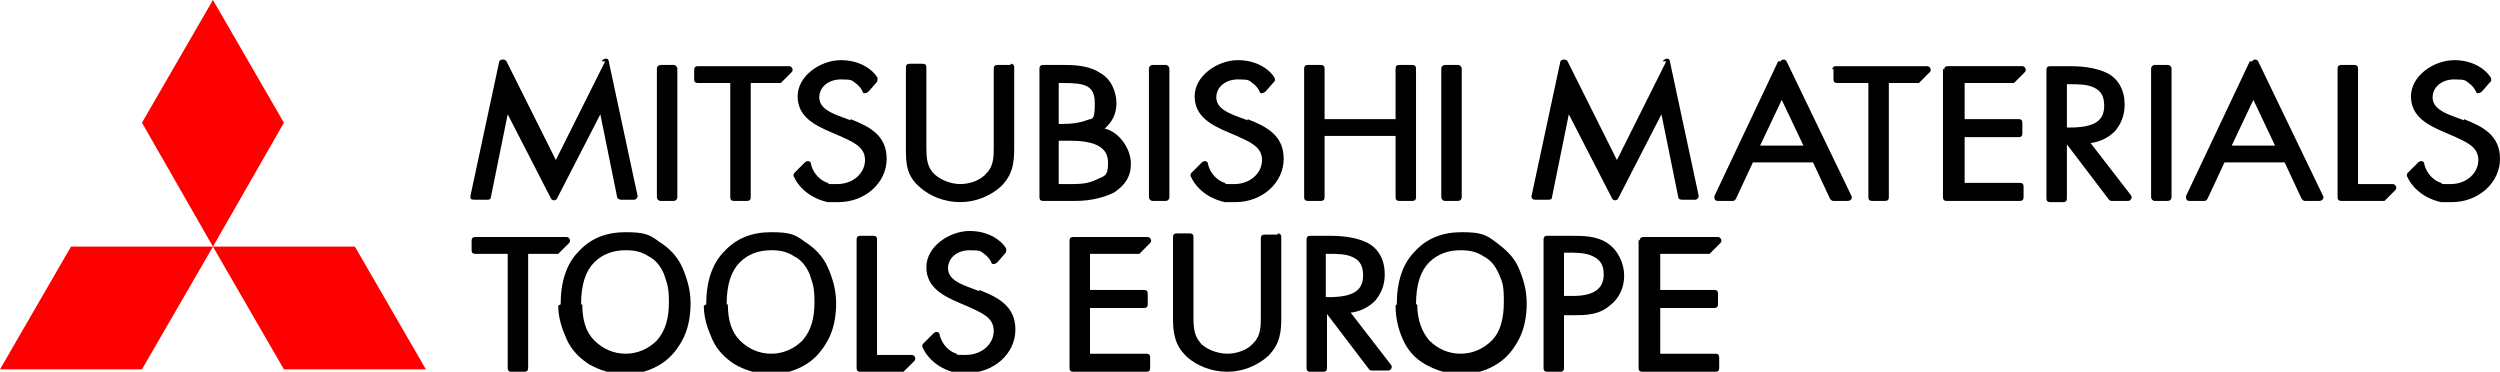 <?xml version="1.0" encoding="UTF-8"?>
<svg id="logo" xmlns="http://www.w3.org/2000/svg" version="1.1" viewBox="0 0 207.8 30.9">
  <!-- Generator: Adobe Illustrator 29.7.1, SVG Export Plug-In . SVG Version: 2.1.1 Build 8)  -->
  <defs>
    <style>
      .st0 {
        fill: red;
      }
    </style>
  </defs>
  <g>
    <polygon class="st0" points="17.7 0 11.8 10.2 17.7 20.5 23.6 10.2 17.7 0"/>
    <polygon class="st0" points="17.7 20.5 23.6 30.7 35.4 30.7 29.5 20.5 17.7 20.5"/>
    <polygon class="st0" points="17.7 20.5 11.8 30.7 0 30.7 5.9 20.5 17.7 20.5"/>
  </g>
  <g>
    <g>
      <path d="M147.8,5.1l-5.3,11.2c0,.2,0,.4.3.4h1.2c.1,0,.2,0,.3-.2l1.4-3h5l1.4,3c0,0,.1.2.3.2h1.2c.2,0,.4-.2.3-.4l-5.4-11.2c-.1-.2-.4-.2-.5,0h0ZM146.3,12.1l1.8-3.8,1.8,3.8h-3.6Z"/>
      <path d="M187,5.1l-5.3,11.2c0,.2,0,.4.3.4h1.2c.1,0,.2,0,.3-.2l1.4-3h5l1.4,3c0,0,.1.2.3.2h1.2c.2,0,.4-.2.3-.4l-5.4-11.2c-.1-.2-.4-.2-.5,0h0ZM185.5,12.1l1.8-3.8,1.8,3.8h-3.6Z"/>
      <path d="M173.7,11.9c.9-.1,1.6-.5,2.1-1,.5-.6.8-1.3.8-2.2,0-1.2-.5-2.1-1.4-2.6-.8-.4-1.8-.6-3.2-.6h-1.6c-.2,0-.3.1-.3.3v10.7c0,.2.1.3.3.3h1.1c.2,0,.3-.1.3-.3v-4.5h0l3.5,4.6c0,0,.1.1.2.1h1.4c.2,0,.4-.3.2-.5l-3.4-4.4h0ZM174.9,8.8c0,1.3-.9,1.8-2.9,1.8h-.2v-3.6h.2c.8,0,1.5,0,2.1.3.6.3.8.8.8,1.5h0Z"/>
      <path d="M84,5.4h-1.1c-.2,0-.3.1-.3.3v6.5c0,.8,0,1.6-.6,2.2-.5.6-1.4.9-2.2.9s-1.8-.4-2.3-1c-.5-.6-.5-1.4-.5-2.2v-6.5c0-.2-.1-.3-.3-.3h-1.1c-.2,0-.3.1-.3.3v6.7c0,1.2,0,2.3,1.2,3.3.8.7,2,1.2,3.3,1.2s2.5-.5,3.4-1.3c1-1,1.1-2,1.1-3.2v-6.7c0-.2-.1-.3-.3-.3h0Z"/>
      <path d="M91.8,10.7c.6-.5,1-1.2,1-2.1s-.4-2-1.3-2.5c-.7-.5-1.7-.7-2.9-.7h-1.9c-.2,0-.3.1-.3.3v10.7c0,.2.1.3.3.3h2.7c1.3,0,2.4-.3,3.2-.7.9-.6,1.4-1.3,1.4-2.4s-.8-2.5-2.1-2.9h0ZM88,10.3v-3.4h.4c1.8,0,2.6.2,2.6,1.7s-.2,1.2-.7,1.4c-.5.2-1.2.3-1.9.3h-.3ZM88,11.7h1c2.1,0,3.1.6,3.1,1.8s-.3,1.1-.9,1.4-1.2.4-2,.4h-1.2v-3.5ZM91.7,10.7h0Z"/>
      <rect x="54.6" y="5.4" width="1.7" height="11.3" rx=".3" ry=".3"/>
      <rect x="119.8" y="5.4" width="1.7" height="11.3" rx=".3" ry=".3"/>
      <rect x="178.8" y="5.4" width="1.7" height="11.3" rx=".3" ry=".3"/>
      <rect x="95.5" y="5.4" width="1.7" height="11.3" rx=".3" ry=".3"/>
      <path d="M117.4,5.4h-1.1c-.2,0-.3.1-.3.3v4.2h-5.9v-4.2c0-.2-.1-.3-.3-.3h-1.1c-.2,0-.3.1-.3.3v10.7c0,.2.1.3.3.3h1.1c.2,0,.3-.1.3-.3v-5.1h5.9v5.1c0,.2.1.3.3.3h1.1c.2,0,.3-.1.3-.3V5.7c0-.2-.1-.3-.3-.3Z"/>
      <path d="M70.7,10l-.8-.3h0c-.8-.3-1.8-.7-1.8-1.6s.8-1.5,1.8-1.5.9.1,1.2.3.5.5.6.7c0,.2.3.2.5,0l.7-.8c0,0,.1-.3,0-.4-.3-.5-1.3-1.4-3-1.4s-3.6,1.3-3.6,3,1.4,2.4,2.8,3l.7.3h0c1.1.5,2.1.9,2.1,2s-1,2-2.3,2-.5,0-.8-.1c-.9-.3-1.3-1.1-1.4-1.6,0-.2-.3-.3-.5-.1l-.9.9c0,0-.1.2,0,.3.2.5,1,1.7,2.8,2.1.3,0,.6,0,.9,0,2.2,0,4-1.6,4-3.6s-1.5-2.7-3-3.3h0Z"/>
      <path d="M103.7,10l-.8-.3h0c-.8-.3-1.8-.7-1.8-1.6s.8-1.5,1.8-1.5.9.1,1.2.3.5.5.6.7c0,.2.3.2.5,0l.7-.8c.1,0,.1-.3,0-.4-.3-.5-1.3-1.4-3-1.4s-3.6,1.3-3.6,3,1.4,2.4,2.8,3l.7.3h0c1.1.5,2.1.9,2.1,2s-1,2-2.3,2-.5,0-.8-.1c-.9-.3-1.3-1.1-1.4-1.6,0-.2-.3-.3-.5-.1l-.9.9c0,0-.1.2,0,.3.2.5,1,1.7,2.8,2.1.3,0,.6,0,.9,0,2.2,0,4-1.6,4-3.6s-1.5-2.7-3-3.3h0Z"/>
      <path d="M204.8,10l-.8-.3h0c-.8-.3-1.8-.7-1.8-1.6s.8-1.5,1.8-1.5.9.1,1.2.3.5.5.6.7c0,.2.3.2.5,0l.7-.8c.1,0,.1-.3,0-.4-.3-.5-1.3-1.4-3-1.4s-3.6,1.3-3.6,3,1.4,2.4,2.8,3l.7.3h0c1.1.5,2.1.9,2.1,2s-1,2-2.3,2-.5,0-.8-.1c-.9-.3-1.3-1.1-1.4-1.6,0-.2-.3-.3-.5-.1l-.9.9c0,0-.1.2,0,.3.2.5,1,1.7,2.8,2.1.3,0,.6,0,.9,0,2.2,0,4-1.6,4-3.6s-1.5-2.7-3-3.3h0Z"/>
      <path d="M50.3,5.1l-4.1,8.2-4.1-8.2c-.1-.2-.5-.2-.6,0l-2.4,11.2c0,.2,0,.3.3.3h1.1c.1,0,.3,0,.3-.2l1.4-6.9,3.6,7c.1.2.4.2.5,0l3.6-7,1.4,6.9c0,.1.2.2.3.2h1.1c.2,0,.3-.2.3-.3l-2.4-11.2c0-.3-.4-.3-.6,0h0Z"/>
      <path d="M138.5,5.1l-4.1,8.2-4.1-8.2c-.1-.2-.5-.2-.6,0l-2.4,11.2c0,.2.1.3.3.3h1.1c.1,0,.3,0,.3-.2l1.4-6.9,3.6,7c.1.2.4.2.5,0l3.6-7,1.4,6.9c0,.1.1.2.3.2h1.1c.2,0,.3-.2.3-.3l-2.4-11.2c0-.3-.4-.3-.6,0h0Z"/>
      <path d="M46.6,25.3c0-1.9.5-3.4,1.5-4.4,1-1.1,2.3-1.6,3.9-1.6s2,.2,2.8.8c.8.5,1.5,1.2,1.9,2.1.4.9.7,1.9.7,3s-.2,2.2-.7,3.1c-.5.9-1.1,1.6-2,2.1s-1.8.7-2.8.7-2-.3-2.9-.8c-.8-.5-1.5-1.2-1.9-2.1-.4-.9-.7-1.8-.7-2.8h0ZM48.4,25.3c0,1.3.3,2.3,1,3,.7.7,1.6,1.1,2.6,1.1s1.9-.4,2.6-1.1c.7-.8,1-1.8,1-3.2s-.2-1.6-.4-2.3c-.3-.7-.7-1.2-1.3-1.5-.6-.4-1.2-.5-1.9-.5-1,0-1.9.3-2.6,1s-1.1,1.8-1.1,3.5h0Z"/>
      <path d="M58.7,25.3c0-1.9.5-3.4,1.5-4.4,1-1.1,2.3-1.6,3.9-1.6s2,.2,2.8.8c.8.5,1.5,1.2,1.9,2.1.4.9.7,1.9.7,3s-.2,2.2-.7,3.1c-.5.9-1.1,1.6-2,2.1s-1.8.7-2.8.7-2-.3-2.9-.8c-.8-.5-1.5-1.2-1.9-2.1-.4-.9-.7-1.8-.7-2.8h0ZM60.5,25.3c0,1.3.3,2.3,1,3,.7.7,1.6,1.1,2.6,1.1s1.9-.4,2.6-1.1c.7-.8,1-1.8,1-3.2s-.2-1.6-.4-2.3c-.3-.7-.7-1.2-1.3-1.5-.6-.4-1.2-.5-1.9-.5-1,0-1.9.3-2.6,1s-1.1,1.8-1.1,3.5h0Z"/>
      <path d="M39.2,19.9v.9c0,.2.1.3.3.3h2.7v9.5c0,.2.1.3.3.3h1.1c.2,0,.3-.1.3-.3v-9.5h2.3c0,0,.2,0,.2,0l.9-.9c.2-.2,0-.5-.2-.5h-7.6c-.2,0-.3.1-.3.3h0Z"/>
      <path d="M57.7,5.7v.9c0,.2.1.3.3.3h2.7v9.5c0,.2.1.3.3.3h1.1c.2,0,.3-.1.3-.3V6.9h2.3c0,0,.2,0,.2,0l.9-.9c.2-.2,0-.5-.2-.5h-7.6c-.2,0-.3.1-.3.3h0Z"/>
      <path d="M152.4,5.7v.9c0,.2.1.3.3.3h2.6v9.5c0,.2.1.3.3.3h1.1c.2,0,.3-.1.3-.3V6.9h2.3c0,0,.1,0,.2,0l.9-.9c.2-.2,0-.5-.2-.5h-7.6c-.2,0-.3.1-.3.3h0Z"/>
      <path d="M196,15.2V5.7c0-.2-.1-.3-.3-.3h-1.1c-.2,0-.3.1-.3.3v10.7c0,.2.1.3.3.3h3.4c0,0,.1,0,.2,0l.9-.9c.2-.2,0-.5-.2-.5h-2.9Z"/>
      <path d="M81.4,24.2l-.8-.3h0c-.8-.3-1.8-.7-1.8-1.6s.8-1.5,1.8-1.5.9.1,1.2.3.5.5.6.7c0,.2.3.2.5,0l.7-.8c0,0,.1-.3,0-.4-.3-.5-1.3-1.4-3-1.4s-3.6,1.3-3.6,3,1.4,2.4,2.8,3l.7.3h0c1.1.5,2.1.9,2.1,2s-1,2-2.3,2-.5,0-.8-.1c-.9-.3-1.3-1.1-1.4-1.6,0-.2-.3-.3-.5-.1l-.9.9c0,0-.1.2,0,.3.2.5,1,1.7,2.8,2.1.3,0,.6,0,.9,0,2.2,0,4-1.6,4-3.6s-1.5-2.7-3-3.3h0Z"/>
      <path d="M72.9,29.4v-9.5c0-.2-.1-.3-.3-.3h-1.1c-.2,0-.3.1-.3.3v10.7c0,.2.1.3.3.3h3.4c0,0,.2,0,.2,0l.9-.9c.2-.2,0-.5-.2-.5h-2.9Z"/>
      <path d="M161.5,5.7v10.7c0,.2.1.3.3.3h6.1c.2,0,.3-.1.3-.3v-.9c0-.2-.1-.3-.3-.3h-4.6v-3.8h4.5c.2,0,.3-.1.3-.3v-.9c0-.2-.1-.3-.3-.3h-4.5v-3h3.9c0,0,.1,0,.2,0l.9-.9c.2-.2,0-.5-.2-.5h-6.2c-.2,0-.3.1-.3.3h0Z"/>
    </g>
    <path d="M112.2,26c.9-.1,1.6-.5,2.1-1,.5-.6.8-1.3.8-2.2,0-1.2-.5-2.1-1.4-2.6-.8-.4-1.8-.6-3.2-.6h-1.6c-.2,0-.3.1-.3.3v10.7c0,.2.1.3.3.3h1.1c.2,0,.3-.1.3-.3v-4.5h0l3.5,4.6c0,0,.1.1.2.1h1.4c.2,0,.4-.3.2-.5l-3.4-4.4h0ZM113.3,22.9c0,1.3-.9,1.8-2.9,1.8h-.2v-3.6h.2c.8,0,1.5,0,2.1.3.6.3.8.8.8,1.5h0Z"/>
    <path d="M106.2,19.5h-1.1c-.2,0-.3.1-.3.3v6.5c0,.8,0,1.6-.6,2.2-.5.6-1.4.9-2.2.9s-1.9-.4-2.3-1c-.5-.6-.5-1.4-.5-2.2v-6.5c0-.2-.1-.3-.3-.3h-1.1c-.2,0-.3.1-.3.3v6.7c0,1.2.1,2.3,1.2,3.3.8.7,2,1.2,3.3,1.2s2.5-.5,3.4-1.3c1-1,1.1-2,1.1-3.2v-6.7c0-.2-.1-.3-.3-.3h0Z"/>
    <path d="M133.6,20.2h0c-.9-.6-2-.6-3.1-.6h-1.9c-.2,0-.3.1-.3.3v10.7c0,.2.1.3.3.3h1.1c.2,0,.3-.1.3-.3v-4.4h.8c.9,0,2.1,0,3-.8.8-.6,1.2-1.5,1.2-2.5s-.5-2.1-1.4-2.7h0ZM133.3,22.8c0,1.2-.8,1.8-2.6,1.8h-.7v-3.6h.3c.7,0,1.5,0,2.1.3.6.3.9.7.9,1.5h0Z"/>
    <path d="M88.9,19.9v10.7c0,.2.1.3.3.3h6.1c.2,0,.3-.1.3-.3v-.9c0-.2-.1-.3-.3-.3h-4.7v-3.8h4.5c.2,0,.3-.1.3-.3v-.9c0-.2-.1-.3-.3-.3h-4.5v-3h3.9c0,0,.2,0,.2,0l.9-.9c.2-.2,0-.5-.2-.5h-6.2c-.2,0-.3.1-.3.3h0Z"/>
    <path d="M136.2,19.9v10.7c0,.2.1.3.3.3h6.1c.2,0,.3-.1.3-.3v-.9c0-.2-.1-.3-.3-.3h-4.6v-3.8h4.5c.2,0,.3-.1.3-.3v-.9c0-.2-.1-.3-.3-.3h-4.5v-3h3.9c0,0,.1,0,.2,0l.9-.9c.2-.2,0-.5-.2-.5h-6.2c-.2,0-.3.1-.3.3h0Z"/>
    <path d="M116.1,25.3c0-1.9.5-3.4,1.5-4.4,1-1.1,2.3-1.6,3.9-1.6s2,.2,2.8.8,1.5,1.2,1.9,2.1c.4.9.7,1.9.7,3s-.2,2.2-.7,3.1c-.5.9-1.1,1.6-2,2.1s-1.8.7-2.8.7-2-.3-2.9-.8-1.5-1.2-1.9-2.1c-.4-.9-.6-1.8-.6-2.8h0ZM117.8,25.3c0,1.3.4,2.3,1,3,.7.7,1.6,1.1,2.6,1.1s1.9-.4,2.6-1.1,1-1.8,1-3.2-.1-1.6-.4-2.3c-.3-.7-.7-1.2-1.3-1.5-.6-.4-1.2-.5-1.9-.5-1,0-1.9.3-2.6,1s-1.1,1.8-1.1,3.5h0Z"/>
  </g>
</svg>